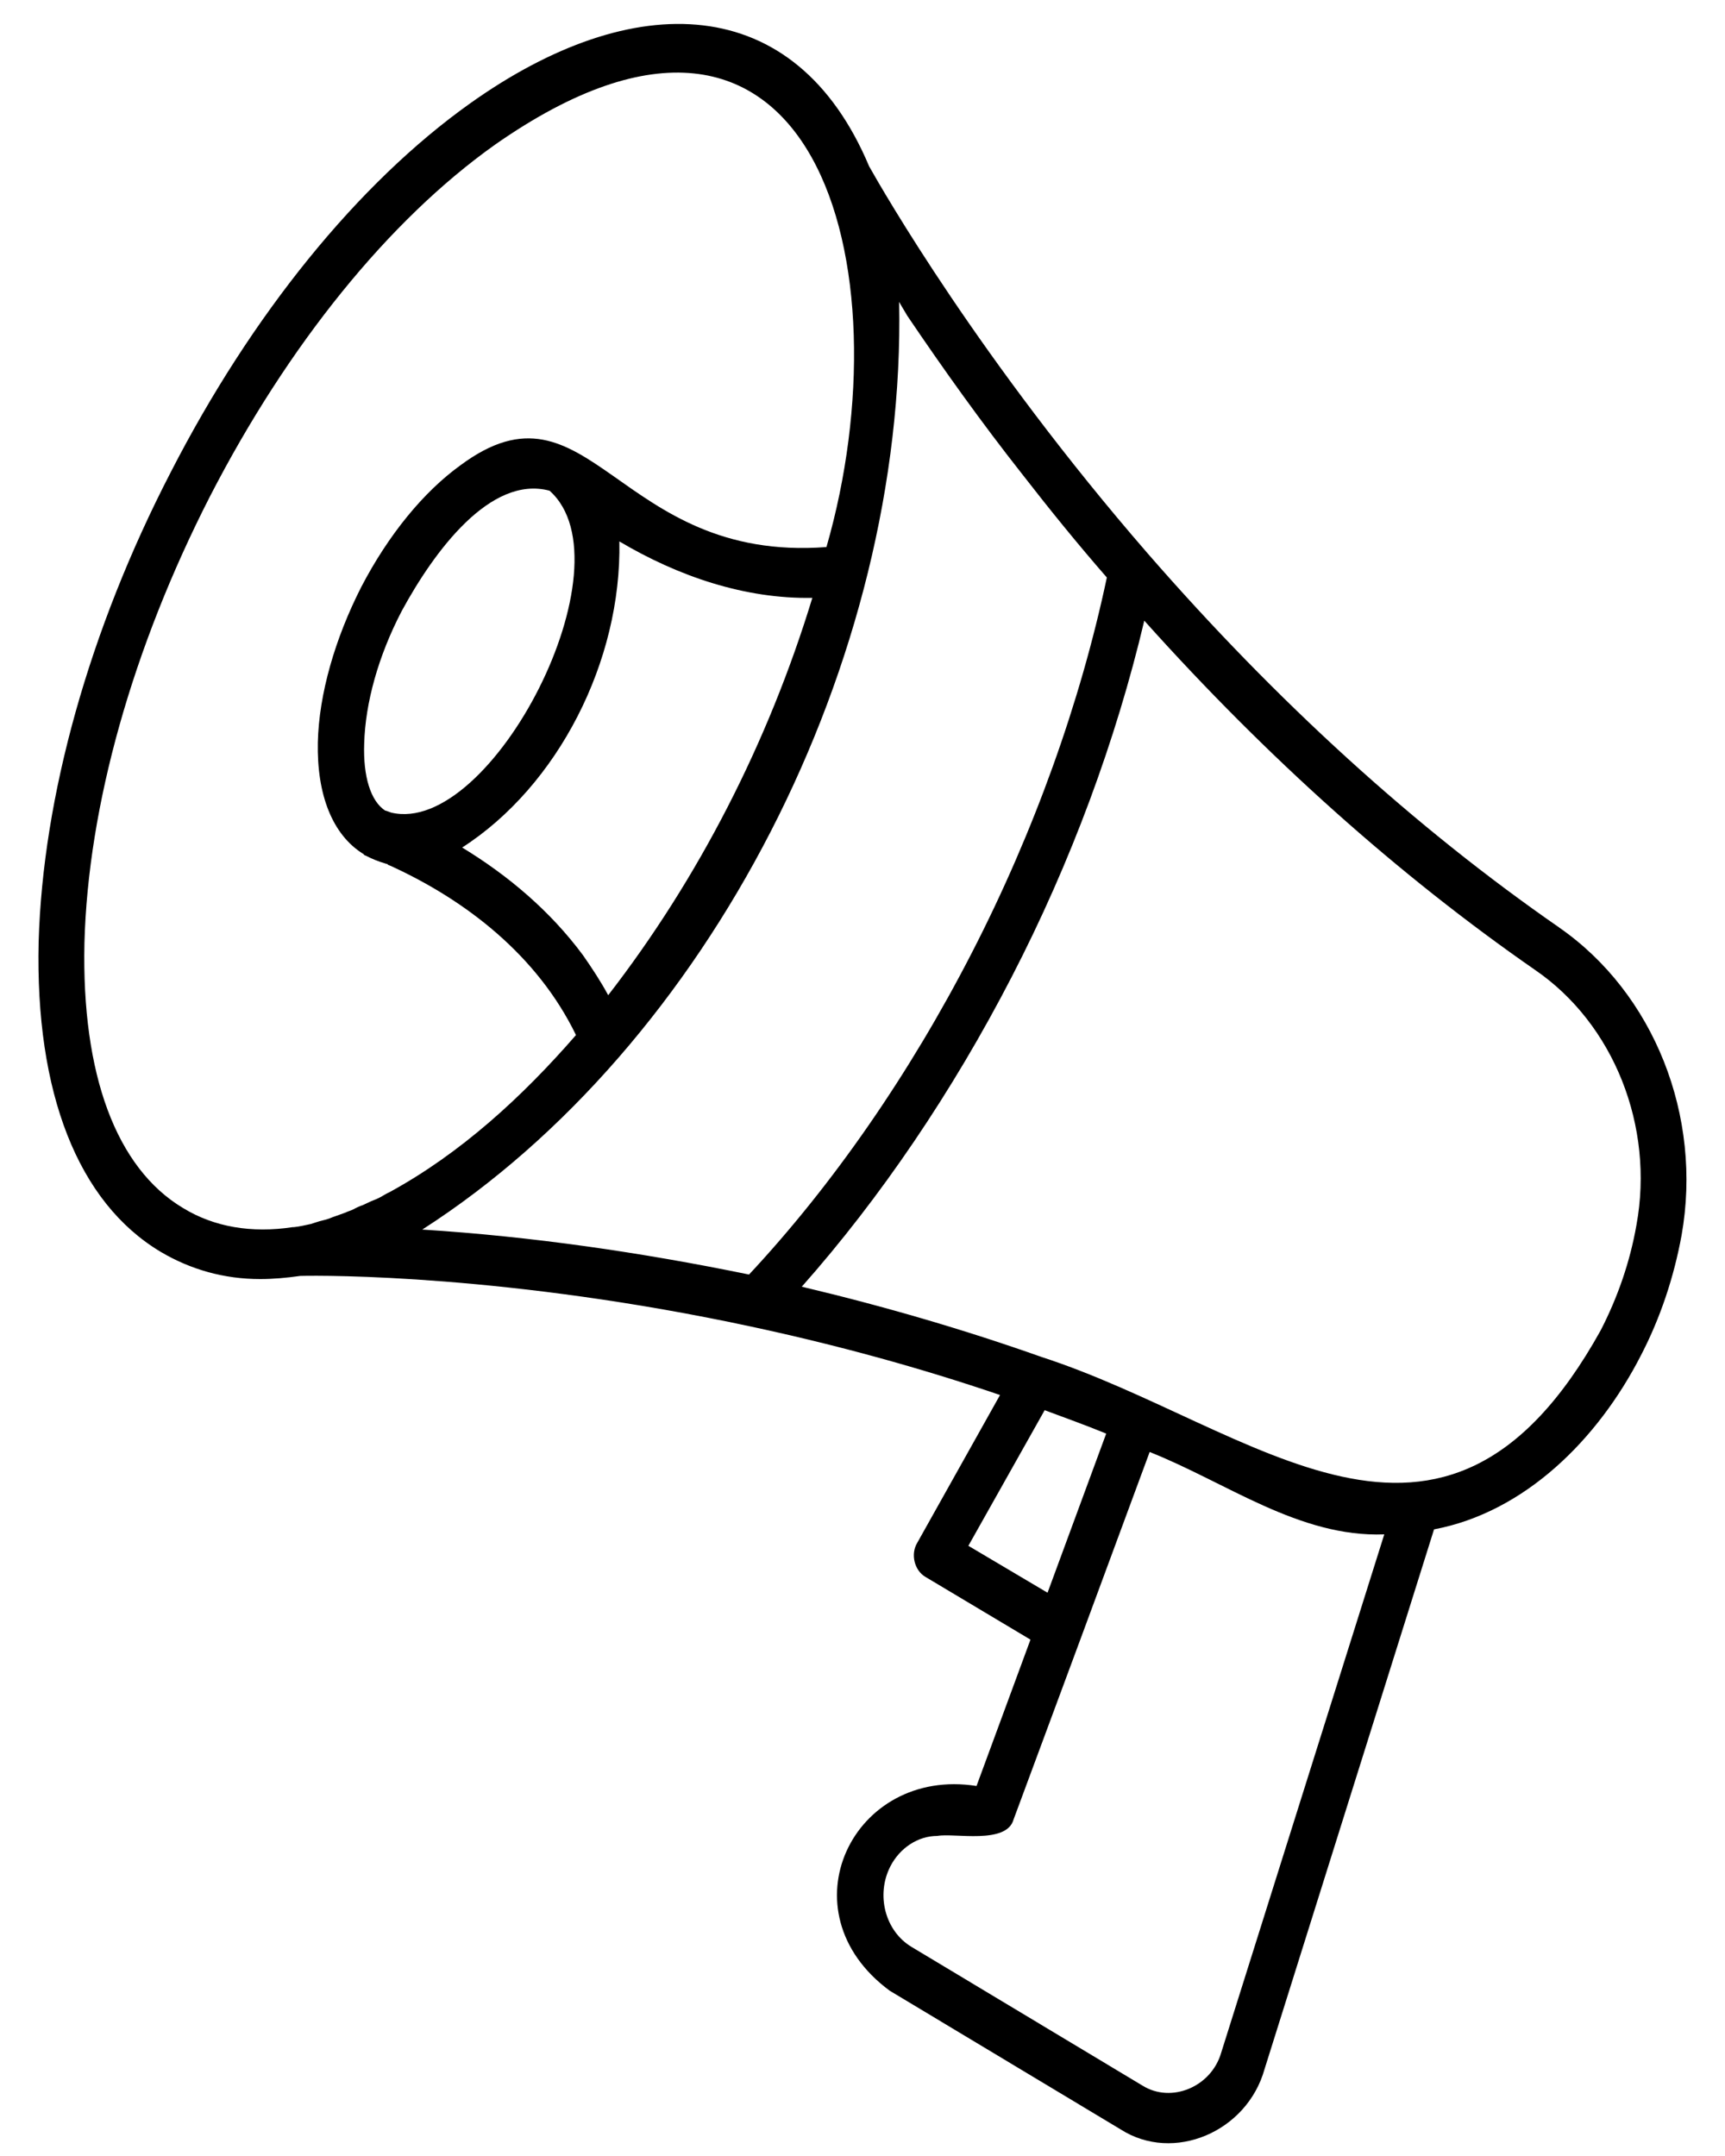 <svg width="40" height="50" viewBox="0 0 40 50" fill="none" xmlns="http://www.w3.org/2000/svg">
<g clip-path="url(#clip0_1004_424)">
<path d="M36.15 21.506C32.818 19.198 29.607 16.275 26.615 12.837C22.713 8.34 20.469 4.416 20.154 3.858C18.442 -0.215 14.689 -0.303 10.895 2.402C8.297 4.253 5.834 7.296 3.957 10.955C2.066 14.613 0.992 18.479 0.896 21.844C0.814 25.342 1.807 27.884 3.725 29.031C4.419 29.442 5.193 29.663 6.036 29.663C6.337 29.663 6.649 29.634 6.962 29.59C7.546 29.574 11.818 29.561 17.422 30.766C19.407 31.192 21.338 31.721 23.189 32.352L21.271 35.777C21.108 36.042 21.204 36.423 21.461 36.571L23.895 38.025L22.644 41.419C19.774 40.965 18.143 44.33 20.63 46.166L25.989 49.385C27.212 50.164 28.913 49.444 29.322 47.988L33.253 35.468C35.348 35.071 37.047 33.396 38.054 31.426C38.503 30.559 38.815 29.619 38.993 28.648C39.483 25.885 38.354 23.034 36.15 21.507L36.15 21.506ZM21.04 7.325C21.884 8.574 22.768 9.809 23.693 10.983C24.332 11.806 24.986 12.614 25.666 13.393C25.053 16.288 23.979 19.287 22.537 22.093C21.095 24.9 19.315 27.473 17.369 29.558C14.867 29.044 12.337 28.676 9.792 28.515C16.43 24.254 21.014 15.332 20.85 7C20.904 7.104 20.973 7.206 21.04 7.325ZM13.519 22.153C12.757 21.124 11.779 20.301 10.717 19.655C12.935 18.229 14.418 15.334 14.362 12.556C15.723 13.364 17.273 13.894 18.837 13.865C17.816 17.215 16.198 20.374 14.103 23.08C13.928 22.755 13.723 22.446 13.519 22.153ZM12.743 11.38C14.661 13.086 11.397 19.403 9.071 18.845C9.03 18.83 8.99 18.816 8.949 18.801H8.935C8.594 18.58 8.418 18.006 8.445 17.243C8.471 16.303 8.771 15.215 9.315 14.171C10.064 12.79 11.371 11.012 12.743 11.38ZM4.244 28.015C2.694 27.089 1.891 24.915 1.958 21.872C2.04 18.697 3.074 15.023 4.869 11.512C6.678 7.999 9.016 5.104 11.479 3.355C18.933 -1.862 21.026 6.221 19.164 12.687C14.295 13.055 13.682 8.558 10.676 10.791C9.819 11.409 9.004 12.408 8.377 13.613C7.764 14.818 7.397 16.098 7.37 17.214C7.344 18.434 7.711 19.359 8.418 19.8C8.432 19.8 8.432 19.816 8.444 19.829C8.459 19.829 8.471 19.845 8.485 19.845C8.622 19.917 8.771 19.977 8.92 20.021C8.935 20.021 8.947 20.036 8.975 20.036C8.975 20.036 8.99 20.036 8.99 20.052C9.016 20.067 9.03 20.067 9.057 20.08C10.797 20.875 12.457 22.152 13.356 24.004C12.104 25.445 10.676 26.751 9.03 27.649C8.963 27.678 8.894 27.722 8.84 27.753C8.759 27.797 8.691 27.826 8.61 27.856C8.542 27.885 8.487 27.916 8.42 27.945C8.338 27.973 8.27 28.004 8.189 28.048C8.134 28.077 8.066 28.092 8.011 28.121C7.93 28.15 7.848 28.18 7.766 28.209C7.711 28.225 7.658 28.253 7.603 28.269C7.521 28.297 7.425 28.313 7.344 28.342C7.303 28.357 7.248 28.37 7.207 28.386C7.07 28.415 6.948 28.445 6.813 28.459H6.786C5.834 28.603 4.965 28.457 4.244 28.015ZM22.455 35.849L24.224 32.704C24.7 32.881 25.19 33.057 25.651 33.247L24.291 36.937L22.455 35.849ZM28.317 47.606C28.086 48.4 27.161 48.782 26.495 48.369L21.136 45.15C20.524 44.782 20.307 43.945 20.646 43.283C20.865 42.857 21.286 42.577 21.735 42.577C22.129 42.504 23.34 42.783 23.503 42.196L25.067 37.979L26.632 33.746L26.658 33.673C28.439 34.379 30.126 35.657 32.099 35.584L28.317 47.606ZM37.946 28.413C37.797 29.265 37.511 30.088 37.117 30.853C33.445 37.467 29.093 33.073 24.155 31.471C22.374 30.84 20.51 30.295 18.592 29.84C20.414 27.784 22.088 25.314 23.461 22.653C24.835 19.994 25.881 17.157 26.534 14.394C29.391 17.583 32.436 20.301 35.593 22.492C37.417 23.739 38.368 26.12 37.946 28.413Z" fill="black"/>
</g>
<defs>
<clipPath id="clip0_1004_424">
<rect width="40" height="50" fill="white"/>
</clipPath>
</defs>
</svg>